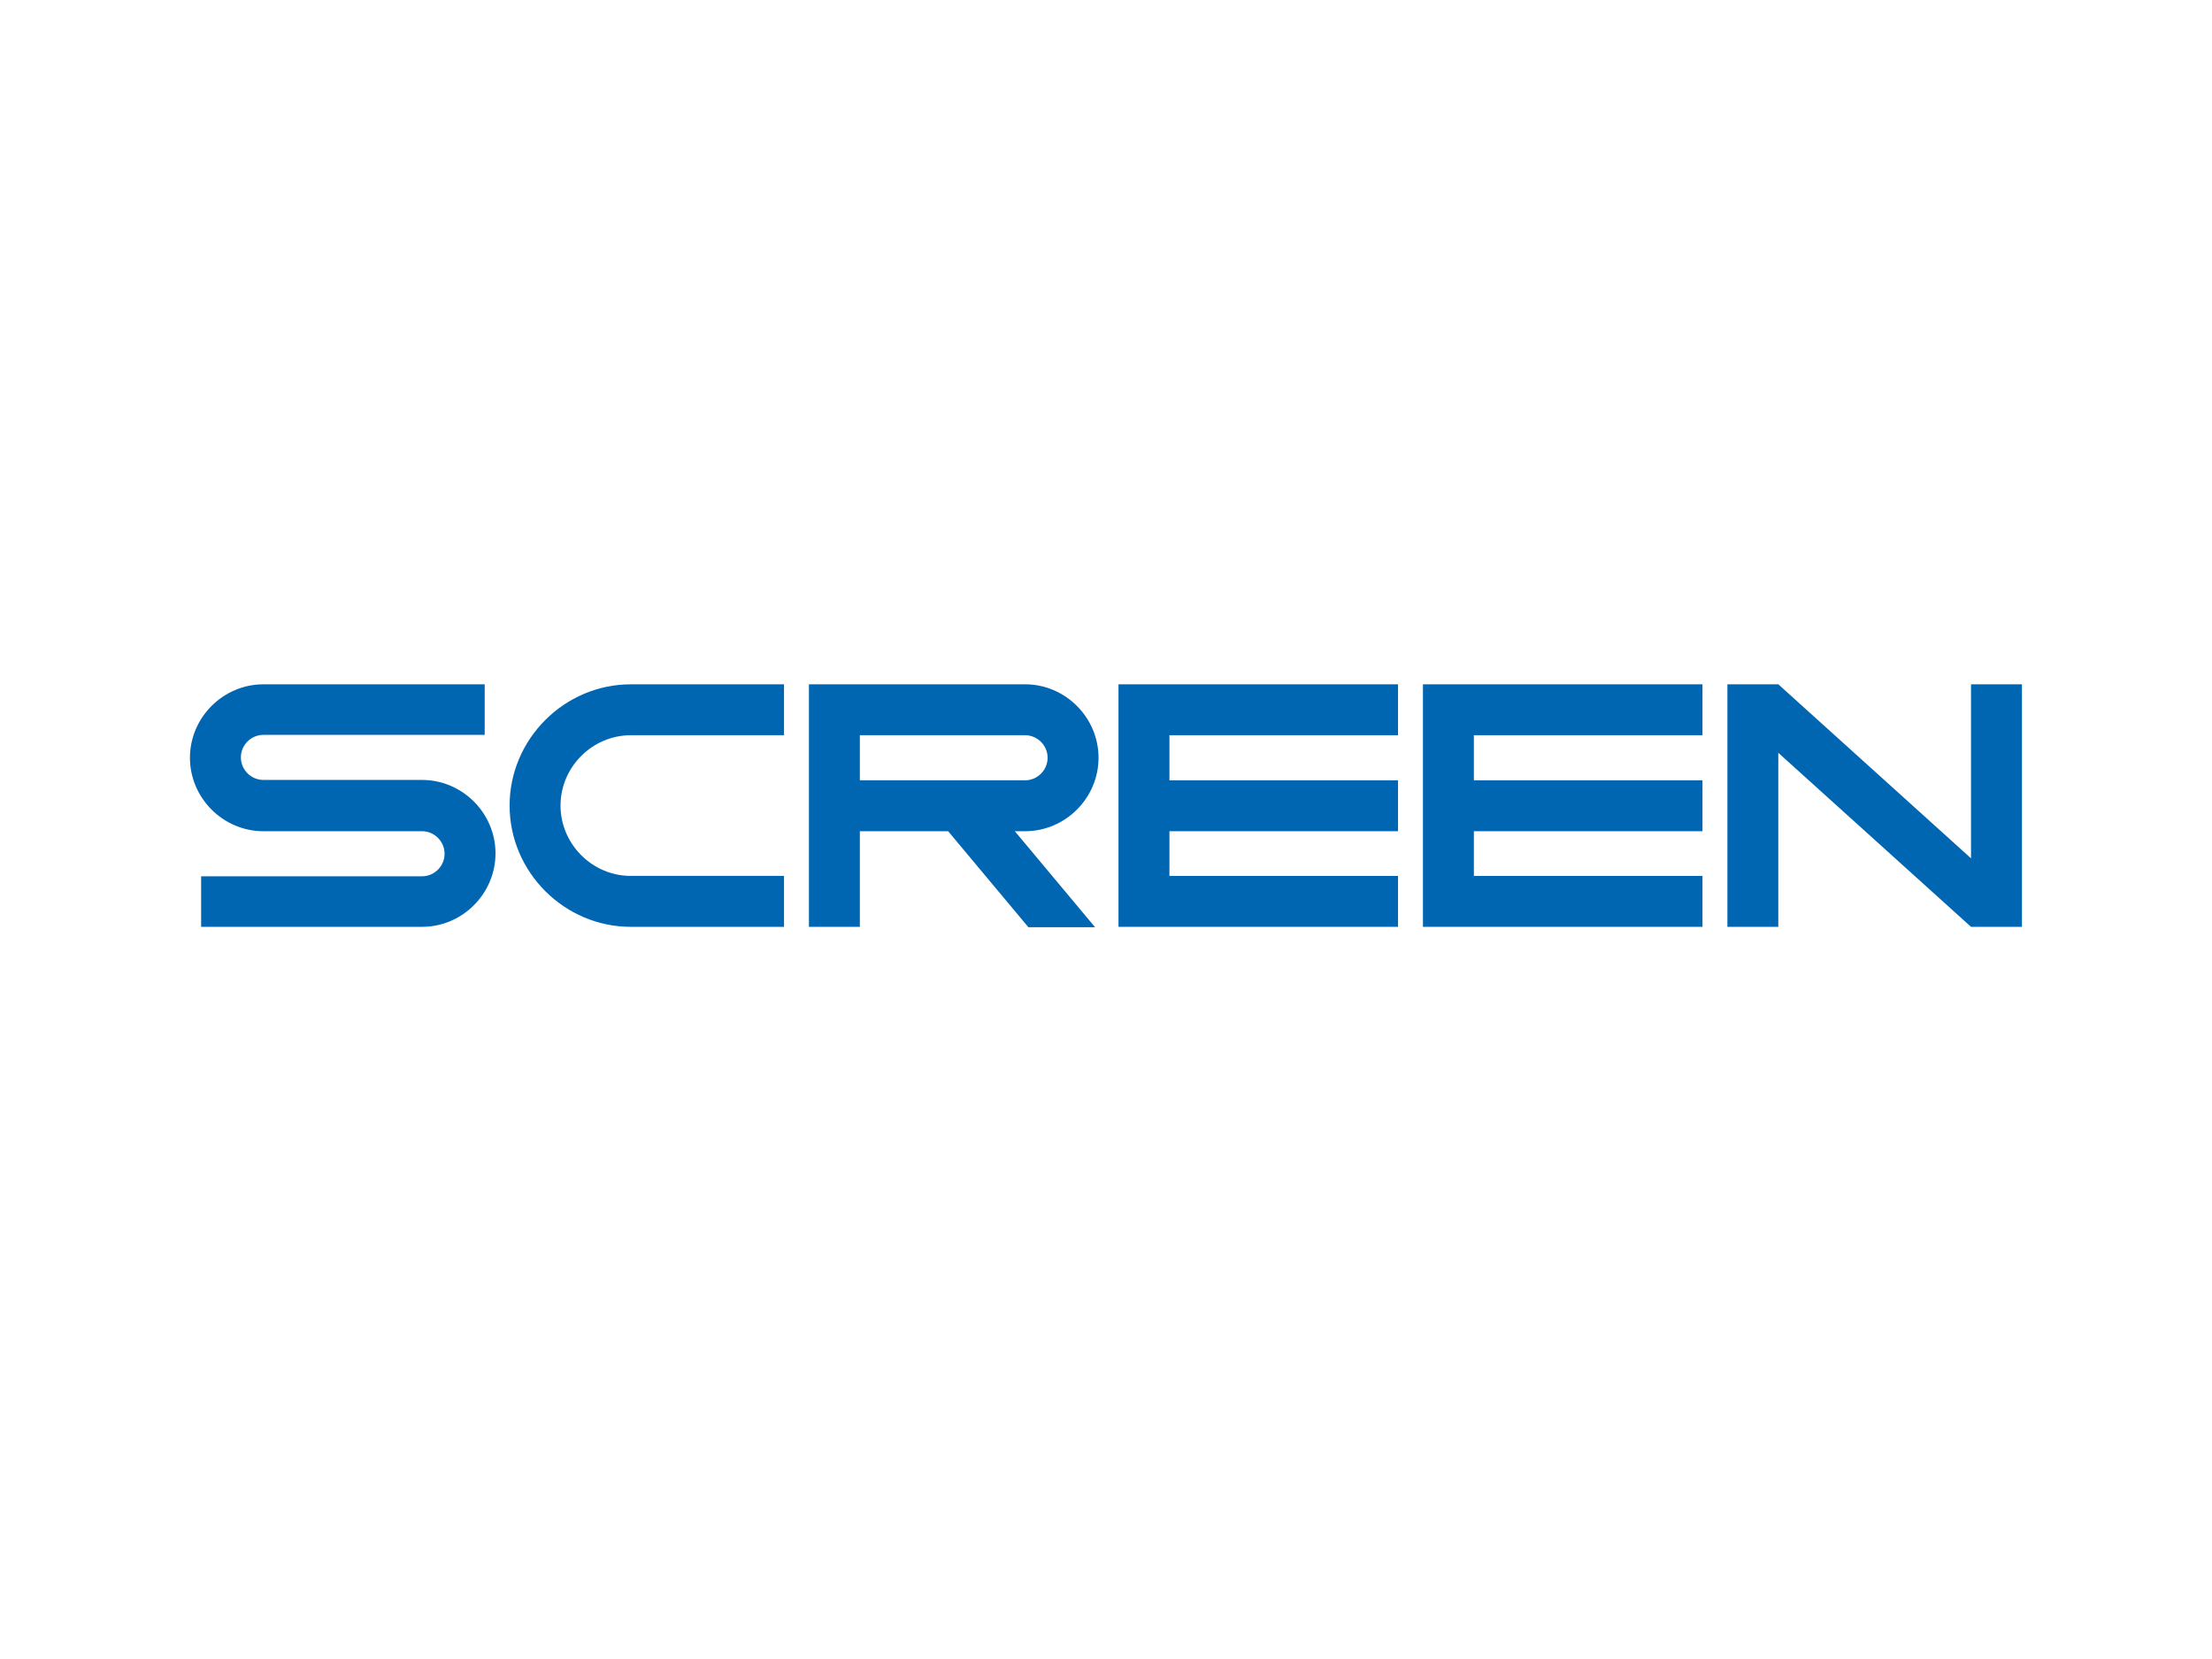 <?xml version="1.0" encoding="UTF-8" standalone="no"?>
<svg xmlns="http://www.w3.org/2000/svg" xmlns:xlink="http://www.w3.org/1999/xlink" xmlns:serif="http://www.serif.com/" width="100%" height="100%" viewBox="0 0 1600 1200" version="1.1" xml:space="preserve" style="fill-rule:evenodd;clip-rule:evenodd;stroke-linejoin:round;stroke-miterlimit:2;">
    <g transform="matrix(1,0,0,1,-1729.96,-1605.73)">
        <g id="_1600-x-1200--Screen" serif:id="1600 x 1200  Screen" transform="matrix(1,0,0,1,1729.96,1605.73)">
            <rect x="0" y="0" width="1600" height="1200" style="fill:none;"></rect>
            <rect x="0" y="0" width="1600" height="1200" style="fill:none;"></rect>
            <g transform="matrix(0.636,0,0,0.636,137.399,494.979)">
                <g>
                    <g>
                        <path d="M1720.21,57.917L1720.21,0L1402.29,0L1402.29,275.833L1720.21,275.833L1720.21,217.917L1460.21,217.917L1460.21,167.083L1720.21,167.083L1720.21,109.167L1460.21,109.167L1460.21,57.917L1720.21,57.917Z" style="fill:rgb(0,102,178);fill-rule:nonzero;"></path>
                        <path d="M2025.62,-0L2025.62,197.917L1806.45,0L1748.54,0L1748.54,275.833L1806.45,275.833L1806.45,77.917L2025.62,275.833L2083.54,275.833L2083.54,0L2025.62,0Z" style="fill:rgb(0,102,178);fill-rule:nonzero;"></path>
                        <path d="M1373.96,57.917L1373.96,0L1056.04,0L1056.04,275.833L1373.96,275.833L1373.96,217.917L1113.96,217.917L1113.96,167.083L1373.96,167.083L1373.96,109.167L1113.96,109.167L1113.96,57.917L1373.96,57.917Z" style="fill:rgb(0,102,178);fill-rule:nonzero;"></path>
                        <path d="M949.792,167.083C995.621,167.083 1033.33,129.371 1033.33,83.542C1033.33,37.712 995.621,0 949.792,0L703.958,0L703.958,275.833L761.875,275.833L761.875,167.083L862.292,167.083L953.542,276.25L1029.38,276.25L938.125,167.083L949.792,167.083ZM761.875,109.167L761.875,57.917L949.792,57.917C963.85,57.917 975.417,69.483 975.417,83.542C975.417,97.6 963.85,109.167 949.792,109.167L761.875,109.167Z" style="fill:rgb(0,102,178);fill-rule:nonzero;"></path>
                        <path d="M501.458,275.833C425.8,275.833 363.542,213.575 363.542,137.917C363.542,62.258 425.8,0 501.458,0L675.625,0L675.625,57.917L501.458,57.917C457.571,57.917 421.458,94.029 421.458,137.917C421.458,181.804 457.571,217.917 501.458,217.917L675.625,217.917L675.625,275.833L501.458,275.833Z" style="fill:rgb(0,102,178);fill-rule:nonzero;"></path>
                        <path d="M263.958,167.083C278.017,167.083 289.583,178.65 289.583,192.708C289.583,206.767 278.017,218.333 263.958,218.333L12.708,218.333L12.708,275.833L263.958,275.833C309.787,275.833 347.5,238.121 347.5,192.292C347.5,146.462 309.787,108.75 263.958,108.75L83.542,108.75C69.483,108.75 57.917,97.183 57.917,83.125C57.917,69.067 69.483,57.5 83.542,57.5L335.208,57.5L335.208,-0L83.542,-0C37.712,-0 -0,37.712 -0,83.542C-0,129.371 37.712,167.083 83.542,167.083L263.958,167.083Z" style="fill:rgb(0,102,178);fill-rule:nonzero;"></path>
                    </g>
                </g>
            </g>
        </g>
    </g>
</svg>
